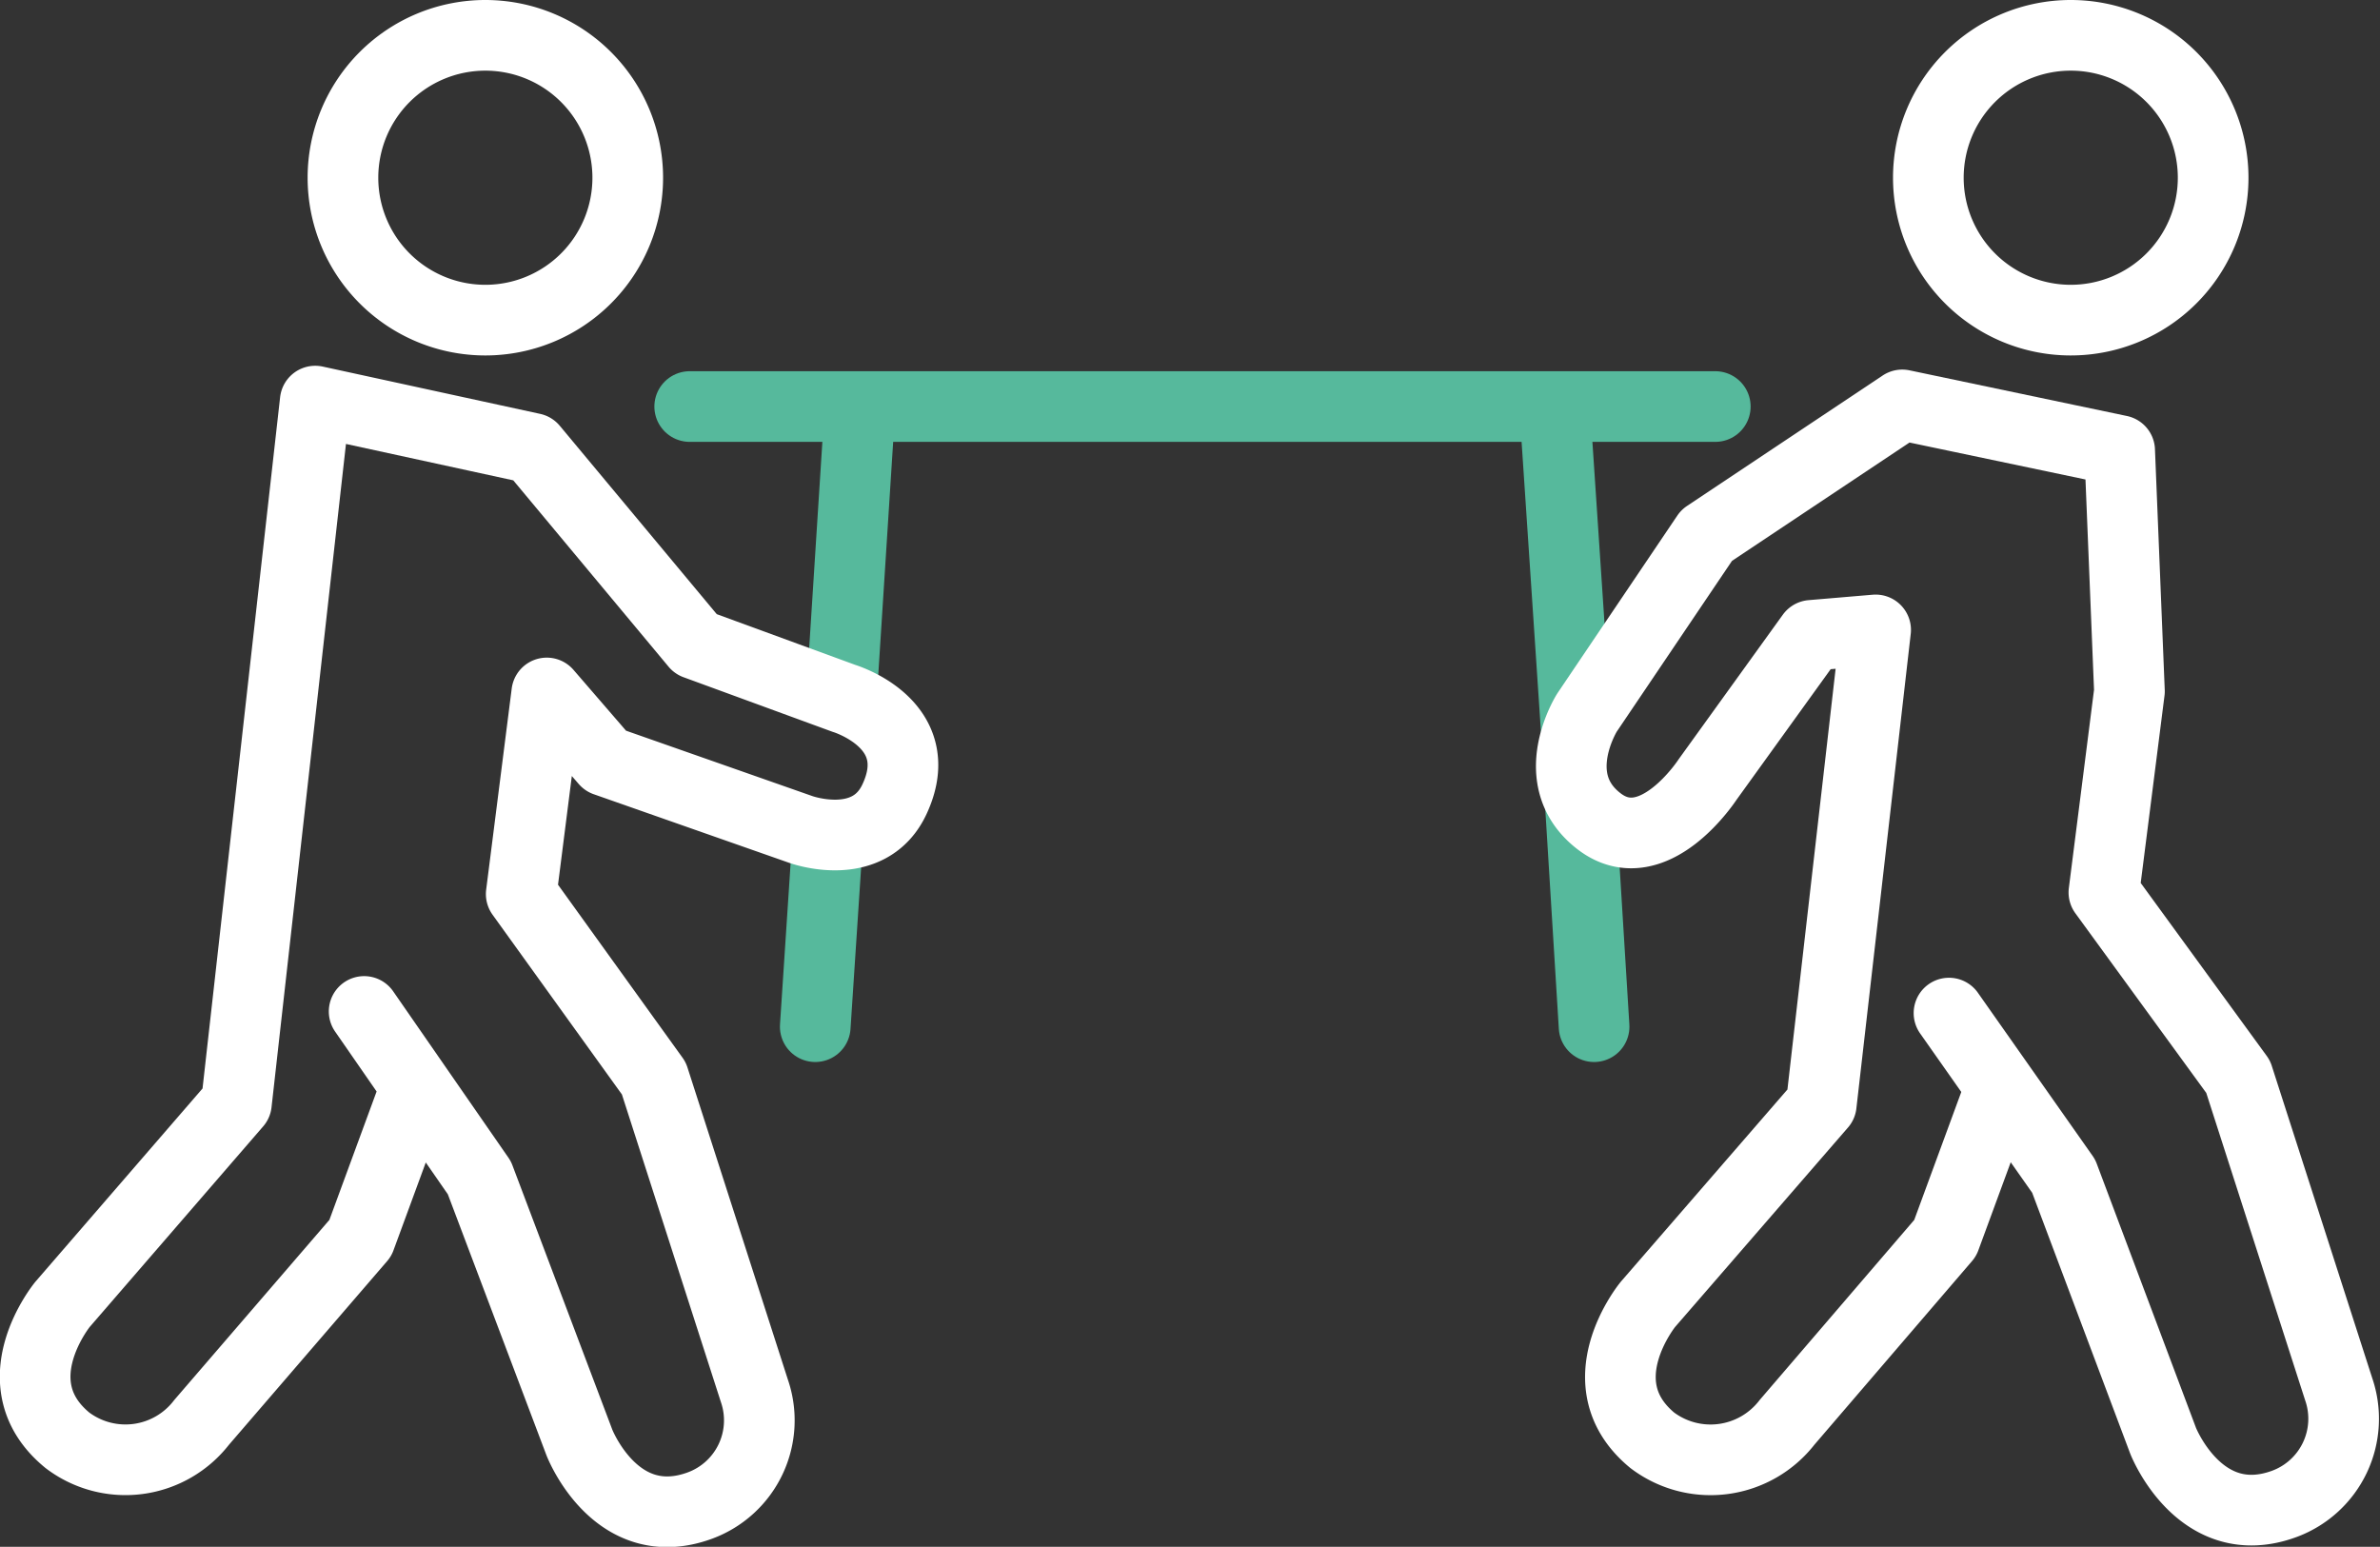 <?xml version="1.0" encoding="UTF-8"?>
<svg xmlns="http://www.w3.org/2000/svg" viewBox="0 0 43.79 28.46">
  <rect x="0" y="0" width="43.79" height="28.46" fill="#333333" stroke="none"/>
  <defs>
    <style>.cls-1,.cls-2,.cls-3{fill:none;stroke-linecap:round;stroke-linejoin:round;}.cls-1{stroke:#56b99c;}.cls-1,.cls-3{stroke-width:1.3px;}.cls-2,.cls-3{stroke:#fff;}.cls-2{stroke-width:1.3px;}</style>
  </defs>
  <title>Icon_Element 177</title>
  <g id="Ebene_2" data-name="Ebene 2">
    <g id="Ebene_1-2" data-name="Ebene 1">
      <path class="cls-1" d="M15,18.89l.22-3.34m14.11,3.34-.25-4.05M15.5,12.54l.32-5M29,13.41l-.39-5.84"></path>
      <path class="cls-2" d="M6.7,18.61l2.12,3.06,1.84,4.87s.67,1.73,2.22,1.16a1.67,1.67,0,0,0,1-2.11l-1.85-5.75L9.59,16.45l.47-3.7L11.14,14l3.59,1.26s1.26.46,1.73-.56c.64-1.38-.93-1.85-.93-1.85l-2.73-1-3-3.6-4-.87L4.35,20.3,1.15,24s-1.19,1.45.09,2.5a1.77,1.77,0,0,0,2.47-.33l2.92-3.39,1-2.72"></path>
      <path class="cls-3" d="M8.93,5.89A2.62,2.62,0,1,0,6.31,3.27,2.62,2.62,0,0,0,8.93,5.89Z"></path>
      <path class="cls-2" d="M35.86,18.64l2.11,3,1.83,4.87s.68,1.73,2.23,1.16a1.67,1.67,0,0,0,1-2.11l-1.85-5.75-2.47-3.39.47-3.7L39,8.29l-4-.84L31.4,9.85l-2.2,3.26s-.78,1.23.22,2,2-.77,2-.77l1.91-2.65,1.18-.1-1,8.73L30.32,24s-1.19,1.45.08,2.5a1.78,1.78,0,0,0,2.48-.33l2.91-3.39,1-2.72"></path>
      <path class="cls-3" d="M38.09,5.89a2.62,2.62,0,1,0-2.61-2.62,2.62,2.62,0,0,0,2.61,2.62Z"></path>
      <line class="cls-1" x1="12.69" y1="7.48" x2="31.56" y2="7.48"></line>
    </g>
  </g>
</svg>

